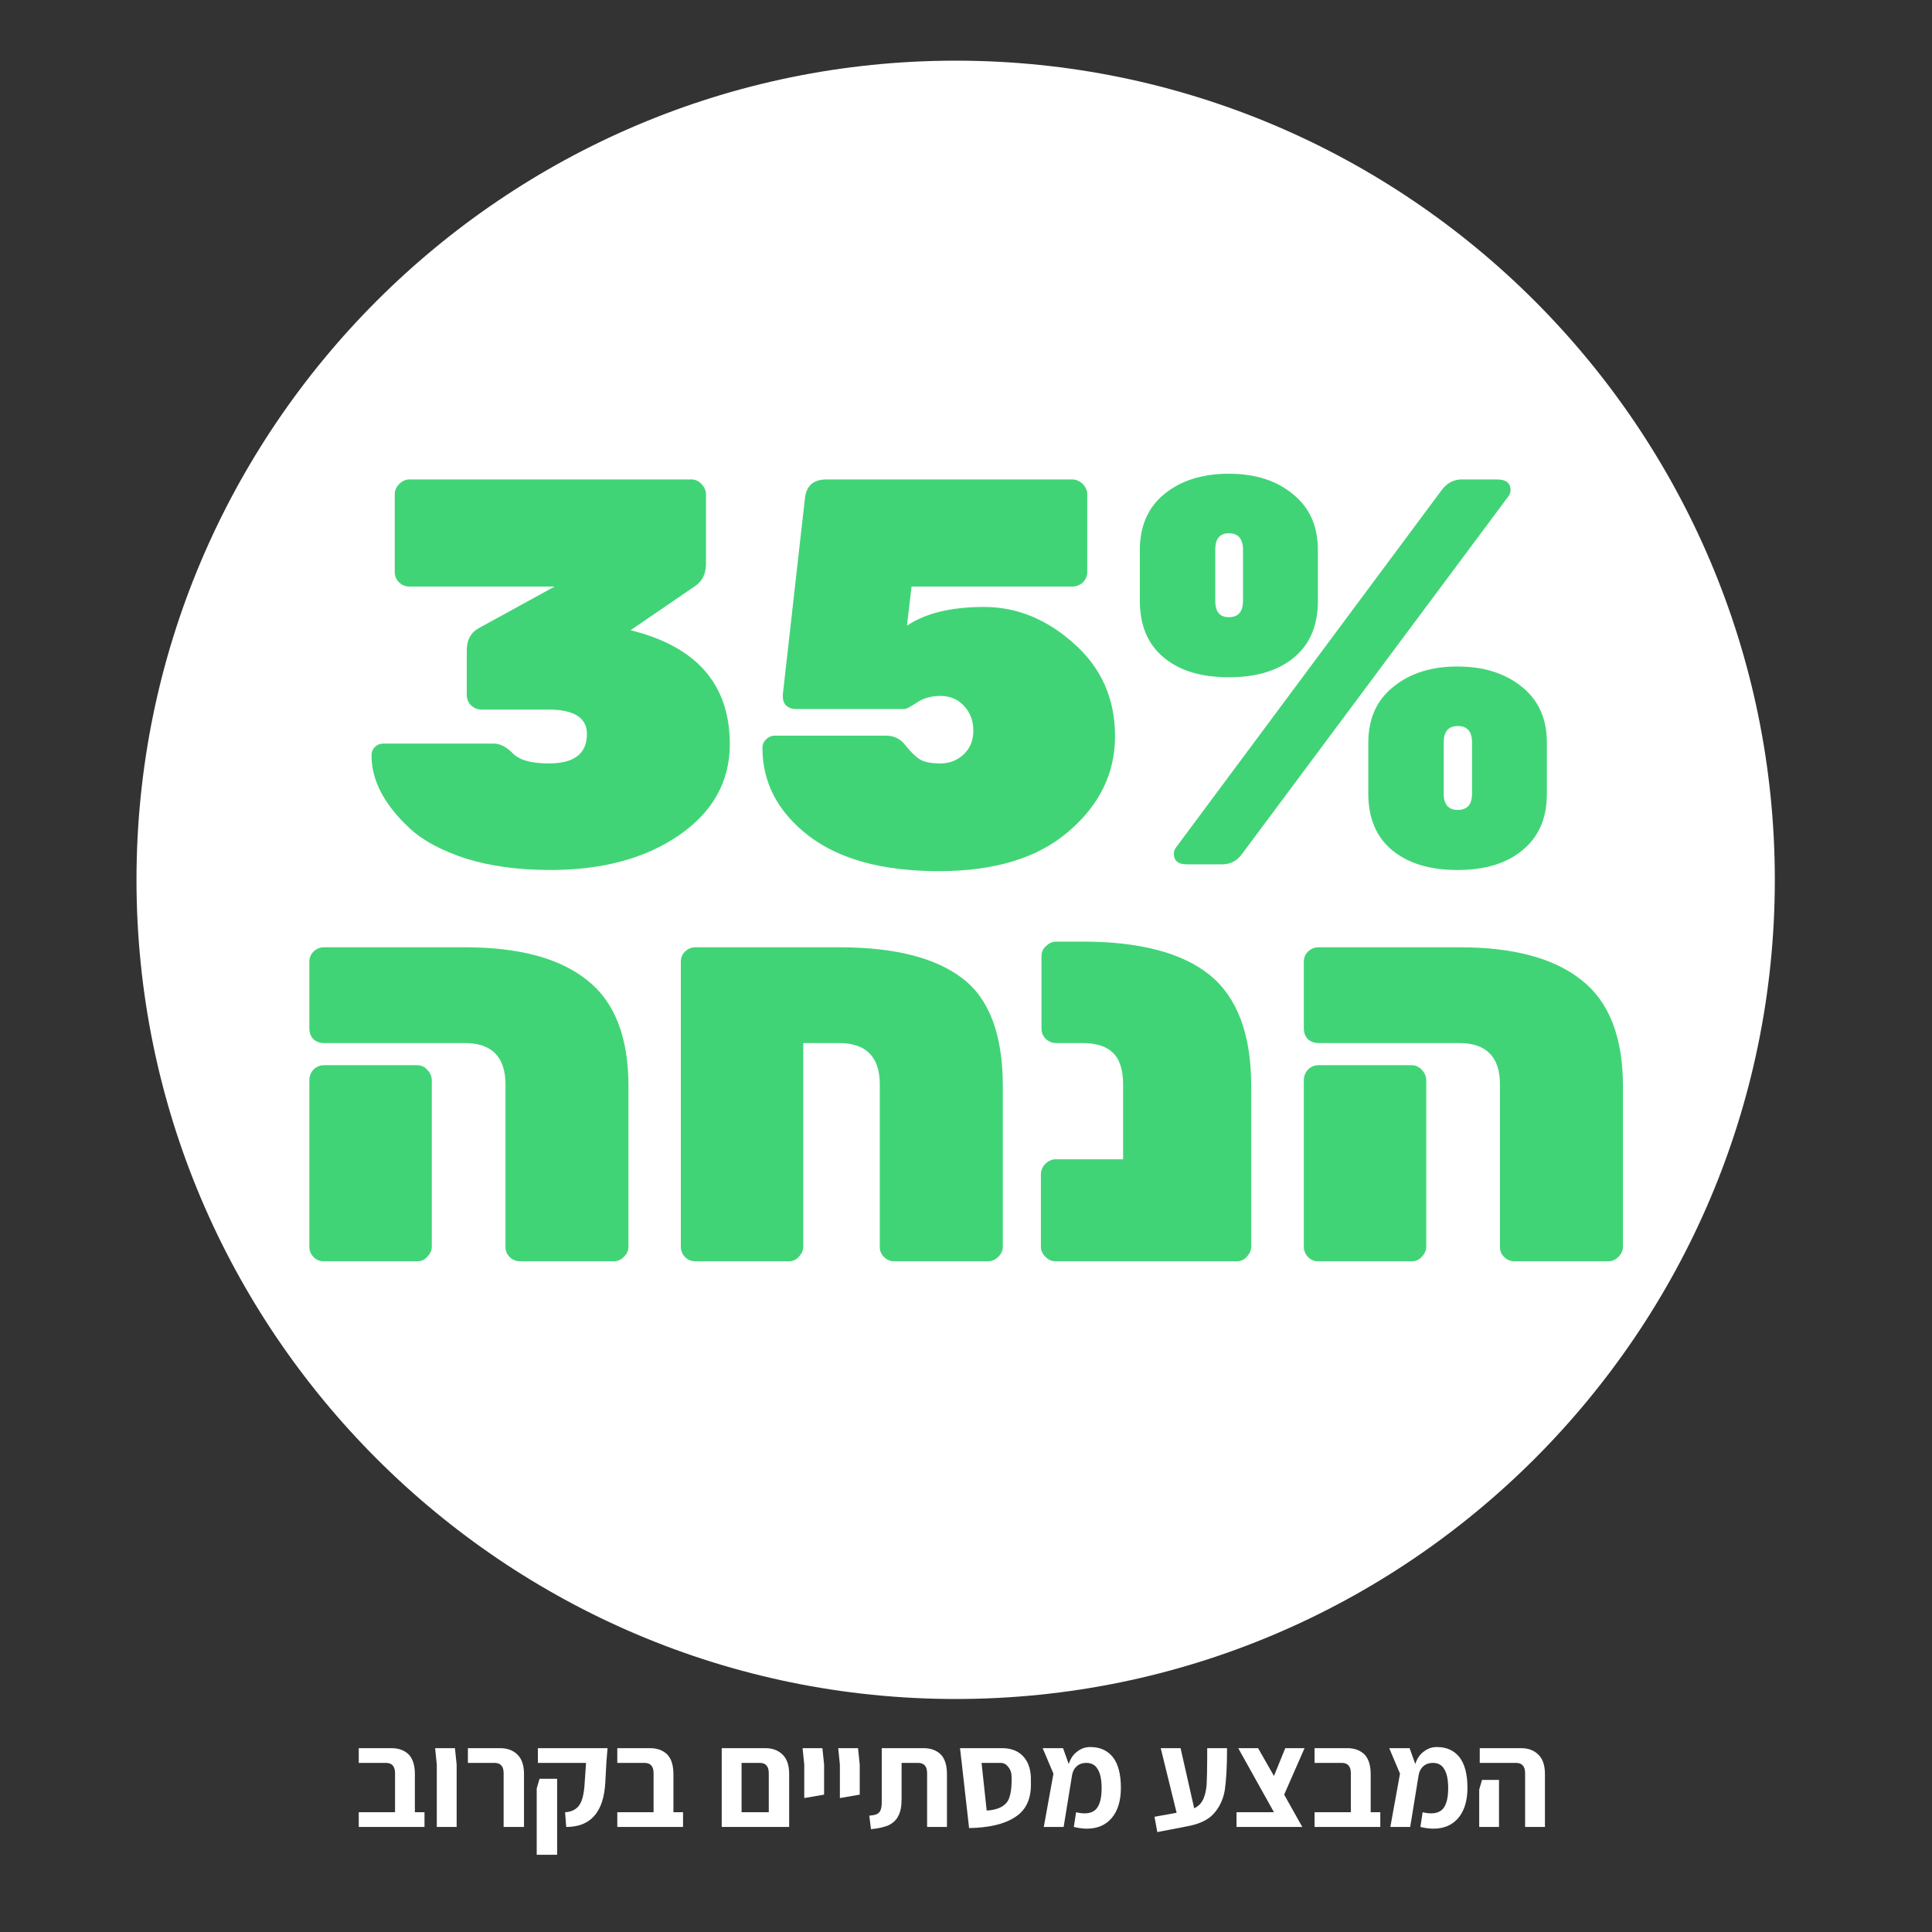 <svg xmlns="http://www.w3.org/2000/svg" xmlns:xlink="http://www.w3.org/1999/xlink" width="71" zoomAndPan="magnify" viewBox="0 0 53.25 53.25" height="71" preserveAspectRatio="xMidYMid meet" version="1.0"><rect x="0" y="0" width="53.25" height="53.25" fill="#333333" stroke="none"/><defs><g/><clipPath id="ad37884eab"><path d="M 4.148 2.016 L 48.578 2.016 L 48.578 46.445 L 4.148 46.445 Z M 4.148 2.016 " clip-rule="nonzero"/></clipPath><clipPath id="25ce12b023"><path d="M 26.34 2.086 C 24.883 2.086 23.441 2.227 22.016 2.508 C 20.586 2.793 19.199 3.215 17.855 3.77 C 16.512 4.328 15.234 5.008 14.023 5.816 C 12.812 6.625 11.691 7.547 10.66 8.574 C 9.633 9.605 8.715 10.723 7.906 11.934 C 7.094 13.145 6.414 14.422 5.855 15.766 C 5.297 17.109 4.879 18.496 4.594 19.926 C 4.309 21.352 4.168 22.793 4.168 24.25 C 4.168 25.707 4.309 27.148 4.594 28.574 C 4.879 30.004 5.297 31.391 5.855 32.734 C 6.414 34.078 7.094 35.355 7.906 36.566 C 8.715 37.777 9.633 38.898 10.66 39.926 C 11.691 40.957 12.812 41.875 14.023 42.684 C 15.234 43.492 16.512 44.176 17.855 44.73 C 19.199 45.289 20.586 45.707 22.016 45.992 C 23.441 46.273 24.883 46.418 26.34 46.418 C 27.797 46.418 29.238 46.273 30.664 45.992 C 32.094 45.707 33.48 45.289 34.824 44.73 C 36.172 44.176 37.449 43.492 38.66 42.684 C 39.871 41.875 40.988 40.957 42.02 39.926 C 43.047 38.898 43.969 37.777 44.777 36.566 C 45.586 35.355 46.27 34.078 46.824 32.734 C 47.383 31.391 47.805 30.004 48.086 28.574 C 48.371 27.148 48.516 25.707 48.516 24.25 C 48.516 22.793 48.371 21.352 48.086 19.926 C 47.805 18.496 47.383 17.109 46.824 15.766 C 46.27 14.422 45.586 13.145 44.777 11.934 C 43.969 10.723 43.047 9.605 42.02 8.574 C 40.988 7.547 39.871 6.625 38.66 5.816 C 37.449 5.008 36.172 4.328 34.824 3.77 C 33.48 3.215 32.094 2.793 30.664 2.508 C 29.238 2.227 27.797 2.086 26.34 2.086 Z M 26.34 2.086 " clip-rule="nonzero"/></clipPath><clipPath id="b4263c9c0a"><path d="M 3.695 1.652 L 48.941 1.652 L 48.941 46.898 L 3.695 46.898 Z M 3.695 1.652 " clip-rule="nonzero"/></clipPath><clipPath id="00d5ed9829"><path d="M 26.34 46.828 C 13.891 46.828 3.762 36.699 3.762 24.25 C 3.762 11.801 13.891 1.672 26.34 1.672 C 38.789 1.672 48.918 11.801 48.918 24.25 C 48.918 36.699 38.789 46.828 26.34 46.828 Z M 26.34 2.496 C 14.344 2.496 4.586 12.254 4.586 24.25 C 4.586 36.246 14.344 46.004 26.34 46.004 C 38.336 46.004 48.094 36.246 48.094 24.25 C 48.094 12.254 38.336 2.496 26.34 2.496 Z M 26.34 2.496 " clip-rule="nonzero"/></clipPath></defs><g clip-path="url(#ad37884eab)"><g clip-path="url(#25ce12b023)"><path fill="#ffffff" d="M 3.242 1.203 L 49.48 1.203 L 49.48 47.258 L 3.242 47.258 Z M 3.242 1.203 " fill-opacity="1" fill-rule="nonzero"/></g></g><g clip-path="url(#b4263c9c0a)"><g clip-path="url(#00d5ed9829)"><path fill="#ffffff" d="M 3.242 1.203 L 49.48 1.203 L 49.48 47.258 L 3.242 47.258 Z M 3.242 1.203 " fill-opacity="1" fill-rule="nonzero"/></g></g><g fill="#41d477" fill-opacity="1"><g transform="translate(9.474, 23.823)"><g><path d="M 10.641 -3.312 C 10.641 -2.281 10.172 -1.441 9.234 -0.797 C 8.305 -0.16 7.125 0.156 5.688 0.156 C 4.82 0.156 4.051 0.051 3.375 -0.156 C 2.707 -0.375 2.191 -0.648 1.828 -0.984 C 1.117 -1.641 0.766 -2.312 0.766 -3 C 0.766 -3.094 0.797 -3.172 0.859 -3.234 C 0.922 -3.297 1 -3.328 1.094 -3.328 L 4.141 -3.328 C 4.316 -3.328 4.492 -3.234 4.672 -3.047 C 4.859 -2.867 5.188 -2.781 5.656 -2.781 C 6.352 -2.781 6.703 -3.051 6.703 -3.594 C 6.703 -4.039 6.348 -4.266 5.641 -4.266 L 3.797 -4.266 C 3.691 -4.266 3.598 -4.301 3.516 -4.375 C 3.43 -4.457 3.391 -4.555 3.391 -4.672 L 3.391 -5.891 C 3.391 -6.172 3.492 -6.375 3.703 -6.5 L 5.812 -7.656 L 1.812 -7.656 C 1.707 -7.656 1.613 -7.691 1.531 -7.766 C 1.445 -7.848 1.406 -7.945 1.406 -8.062 L 1.406 -10.203 C 1.406 -10.305 1.445 -10.398 1.531 -10.484 C 1.613 -10.566 1.707 -10.609 1.812 -10.609 L 9.578 -10.609 C 9.691 -10.609 9.785 -10.566 9.859 -10.484 C 9.941 -10.398 9.984 -10.305 9.984 -10.203 L 9.984 -8.281 C 9.984 -8.008 9.883 -7.805 9.688 -7.672 L 7.906 -6.453 C 9.727 -6.004 10.641 -4.957 10.641 -3.312 Z M 10.641 -3.312 "/></g></g></g><g fill="#41d477" fill-opacity="1"><g transform="translate(20.186, 23.823)"><g><path d="M 4.781 -3.266 C 4.926 -3.086 5.055 -2.961 5.172 -2.891 C 5.297 -2.816 5.484 -2.781 5.734 -2.781 C 5.984 -2.781 6.195 -2.863 6.375 -3.031 C 6.551 -3.195 6.641 -3.414 6.641 -3.688 C 6.641 -3.957 6.555 -4.18 6.391 -4.359 C 6.223 -4.547 6.004 -4.641 5.734 -4.641 C 5.473 -4.641 5.254 -4.578 5.078 -4.453 C 4.898 -4.336 4.789 -4.281 4.75 -4.281 L 1.734 -4.281 C 1.641 -4.281 1.555 -4.312 1.484 -4.375 C 1.422 -4.438 1.391 -4.516 1.391 -4.609 L 1.391 -4.688 L 2 -10.094 C 2.039 -10.438 2.238 -10.609 2.594 -10.609 L 9.359 -10.609 C 9.473 -10.609 9.57 -10.566 9.656 -10.484 C 9.738 -10.398 9.781 -10.305 9.781 -10.203 L 9.781 -8.062 C 9.781 -7.945 9.738 -7.848 9.656 -7.766 C 9.57 -7.691 9.473 -7.656 9.359 -7.656 L 4.938 -7.656 L 4.812 -6.578 C 5.32 -6.922 6.031 -7.094 6.938 -7.094 C 7.844 -7.094 8.672 -6.754 9.422 -6.078 C 10.172 -5.41 10.547 -4.562 10.547 -3.531 C 10.547 -2.508 10.117 -1.633 9.266 -0.906 C 8.422 -0.176 7.227 0.188 5.688 0.188 C 4.156 0.188 2.961 -0.133 2.109 -0.781 C 1.254 -1.438 0.828 -2.25 0.828 -3.219 C 0.828 -3.301 0.859 -3.375 0.922 -3.438 C 0.992 -3.508 1.078 -3.547 1.172 -3.547 L 4.234 -3.547 C 4.461 -3.547 4.645 -3.453 4.781 -3.266 Z M 4.781 -3.266 "/></g></g></g><g fill="#41d477" fill-opacity="1"><g transform="translate(30.807, 23.823)"><g><path d="M 8.984 -3.359 L 8.984 -1.953 C 8.984 -1.648 9.113 -1.5 9.375 -1.5 C 9.633 -1.5 9.766 -1.648 9.766 -1.953 L 9.766 -3.359 C 9.766 -3.66 9.633 -3.812 9.375 -3.812 C 9.113 -3.812 8.984 -3.66 8.984 -3.359 Z M 11.828 -3.359 L 11.828 -1.938 C 11.828 -1.27 11.602 -0.754 11.156 -0.391 C 10.719 -0.023 10.117 0.156 9.359 0.156 C 8.609 0.156 8.008 -0.023 7.562 -0.391 C 7.125 -0.754 6.906 -1.273 6.906 -1.953 L 6.906 -3.344 C 6.906 -4.008 7.133 -4.523 7.594 -4.891 C 8.051 -5.266 8.641 -5.453 9.359 -5.453 C 10.086 -5.453 10.68 -5.266 11.141 -4.891 C 11.598 -4.523 11.828 -4.016 11.828 -3.359 Z M 2.688 -8.672 L 2.688 -7.266 C 2.688 -6.961 2.812 -6.812 3.062 -6.812 C 3.32 -6.812 3.453 -6.961 3.453 -7.266 L 3.453 -8.672 C 3.453 -8.973 3.32 -9.125 3.062 -9.125 C 2.812 -9.125 2.688 -8.973 2.688 -8.672 Z M 5.516 -8.672 L 5.516 -7.25 C 5.516 -6.582 5.297 -6.066 4.859 -5.703 C 4.422 -5.336 3.82 -5.156 3.062 -5.156 C 2.301 -5.156 1.703 -5.336 1.266 -5.703 C 0.828 -6.066 0.609 -6.586 0.609 -7.266 L 0.609 -8.656 C 0.609 -9.32 0.832 -9.836 1.281 -10.203 C 1.738 -10.578 2.332 -10.766 3.062 -10.766 C 3.789 -10.766 4.379 -10.578 4.828 -10.203 C 5.285 -9.836 5.516 -9.328 5.516 -8.672 Z M 9.484 -10.609 L 10.453 -10.609 C 10.703 -10.609 10.828 -10.508 10.828 -10.312 C 10.828 -10.25 10.805 -10.191 10.766 -10.141 L 3.422 -0.281 C 3.285 -0.094 3.102 0 2.875 0 L 1.906 0 C 1.664 0 1.547 -0.098 1.547 -0.297 C 1.547 -0.359 1.566 -0.414 1.609 -0.469 L 8.938 -10.328 C 9.082 -10.516 9.266 -10.609 9.484 -10.609 Z M 9.484 -10.609 "/></g></g></g><g fill="#41d477" fill-opacity="1"><g transform="translate(3.359, 34.765)"><g/></g></g><g fill="#41d477" fill-opacity="1"><g transform="translate(7.76, 34.765)"><g><path d="M 4.141 -0.406 C 4.141 -0.301 4.098 -0.207 4.016 -0.125 C 3.941 -0.039 3.848 0 3.734 0 L 1.172 0 C 1.055 0 0.957 -0.039 0.875 -0.125 C 0.801 -0.207 0.766 -0.301 0.766 -0.406 L 0.766 -4.984 C 0.766 -5.098 0.801 -5.195 0.875 -5.281 C 0.957 -5.363 1.055 -5.406 1.172 -5.406 L 3.734 -5.406 C 3.848 -5.406 3.941 -5.363 4.016 -5.281 C 4.098 -5.195 4.141 -5.098 4.141 -4.984 Z M 1.172 -8.656 L 5.062 -8.656 C 6.551 -8.656 7.672 -8.352 8.422 -7.75 C 9.18 -7.156 9.562 -6.18 9.562 -4.828 L 9.562 -0.406 C 9.562 -0.301 9.52 -0.207 9.438 -0.125 C 9.352 -0.039 9.258 0 9.156 0 L 6.578 0 C 6.473 0 6.379 -0.035 6.297 -0.109 C 6.211 -0.191 6.172 -0.285 6.172 -0.391 L 6.172 -4.875 C 6.172 -5.633 5.797 -6.016 5.047 -6.016 L 1.172 -6.016 C 1.055 -6.016 0.957 -6.051 0.875 -6.125 C 0.801 -6.207 0.766 -6.305 0.766 -6.422 L 0.766 -8.25 C 0.766 -8.363 0.801 -8.457 0.875 -8.531 C 0.957 -8.613 1.055 -8.656 1.172 -8.656 Z M 1.172 -8.656 "/></g></g></g><g fill="#41d477" fill-opacity="1"><g transform="translate(17.999, 34.765)"><g><path d="M 1.172 -8.656 L 5.141 -8.656 C 6.66 -8.656 7.789 -8.367 8.531 -7.797 C 9.27 -7.234 9.641 -6.242 9.641 -4.828 L 9.641 -0.406 C 9.641 -0.301 9.598 -0.207 9.516 -0.125 C 9.43 -0.039 9.332 0 9.219 0 L 6.656 0 C 6.551 0 6.457 -0.035 6.375 -0.109 C 6.289 -0.191 6.25 -0.285 6.25 -0.391 L 6.25 -4.875 C 6.25 -5.633 5.875 -6.016 5.125 -6.016 L 4.141 -6.016 L 4.141 -0.406 C 4.141 -0.301 4.098 -0.207 4.016 -0.125 C 3.941 -0.039 3.848 0 3.734 0 L 1.172 0 C 1.055 0 0.957 -0.039 0.875 -0.125 C 0.801 -0.207 0.766 -0.301 0.766 -0.406 L 0.766 -8.25 C 0.766 -8.363 0.801 -8.457 0.875 -8.531 C 0.957 -8.613 1.055 -8.656 1.172 -8.656 Z M 1.172 -8.656 "/></g></g></g><g fill="#41d477" fill-opacity="1"><g transform="translate(28.314, 34.765)"><g><path d="M 5.766 0 L 0.781 0 C 0.676 0 0.582 -0.039 0.5 -0.125 C 0.414 -0.207 0.375 -0.301 0.375 -0.406 L 0.375 -2.391 C 0.375 -2.504 0.414 -2.602 0.5 -2.688 C 0.582 -2.77 0.676 -2.812 0.781 -2.812 L 2.641 -2.812 L 2.641 -4.875 C 2.641 -5.281 2.547 -5.57 2.359 -5.75 C 2.18 -5.926 1.898 -6.016 1.516 -6.016 L 0.797 -6.016 C 0.691 -6.016 0.598 -6.051 0.516 -6.125 C 0.43 -6.207 0.391 -6.305 0.391 -6.422 L 0.391 -8.406 C 0.391 -8.52 0.43 -8.613 0.516 -8.688 C 0.598 -8.77 0.691 -8.812 0.797 -8.812 L 1.531 -8.812 C 3.102 -8.812 4.27 -8.504 5.031 -7.891 C 5.789 -7.273 6.172 -6.254 6.172 -4.828 L 6.172 -0.406 C 6.172 -0.301 6.129 -0.207 6.047 -0.125 C 5.973 -0.039 5.879 0 5.766 0 Z M 5.766 0 "/></g></g></g><g fill="#41d477" fill-opacity="1"><g transform="translate(35.17, 34.765)"><g><path d="M 4.141 -0.406 C 4.141 -0.301 4.098 -0.207 4.016 -0.125 C 3.941 -0.039 3.848 0 3.734 0 L 1.172 0 C 1.055 0 0.957 -0.039 0.875 -0.125 C 0.801 -0.207 0.766 -0.301 0.766 -0.406 L 0.766 -4.984 C 0.766 -5.098 0.801 -5.195 0.875 -5.281 C 0.957 -5.363 1.055 -5.406 1.172 -5.406 L 3.734 -5.406 C 3.848 -5.406 3.941 -5.363 4.016 -5.281 C 4.098 -5.195 4.141 -5.098 4.141 -4.984 Z M 1.172 -8.656 L 5.062 -8.656 C 6.551 -8.656 7.672 -8.352 8.422 -7.75 C 9.18 -7.156 9.562 -6.18 9.562 -4.828 L 9.562 -0.406 C 9.562 -0.301 9.52 -0.207 9.438 -0.125 C 9.352 -0.039 9.258 0 9.156 0 L 6.578 0 C 6.473 0 6.379 -0.035 6.297 -0.109 C 6.211 -0.191 6.172 -0.285 6.172 -0.391 L 6.172 -4.875 C 6.172 -5.633 5.797 -6.016 5.047 -6.016 L 1.172 -6.016 C 1.055 -6.016 0.957 -6.051 0.875 -6.125 C 0.801 -6.207 0.766 -6.305 0.766 -6.422 L 0.766 -8.25 C 0.766 -8.363 0.801 -8.457 0.875 -8.531 C 0.957 -8.613 1.055 -8.656 1.172 -8.656 Z M 1.172 -8.656 "/></g></g></g><g fill="#ffffff" fill-opacity="1"><g transform="translate(9.747, 50.355)"><g><path d="M 1.953 -0.406 L 1.953 0 L 0.141 0 L 0.141 -0.406 L 1.141 -0.406 L 1.141 -1.484 C 1.141 -1.672 1.055 -1.766 0.891 -1.766 L 0.141 -1.766 L 0.141 -2.172 L 1.047 -2.172 C 1.242 -2.172 1.398 -2.113 1.516 -2 C 1.629 -1.883 1.688 -1.703 1.688 -1.453 L 1.688 -0.406 Z M 1.953 -0.406 "/></g></g></g><g fill="#ffffff" fill-opacity="1"><g transform="translate(11.805, 50.355)"><g><path d="M 0.234 -1.719 L 0.188 -2.172 L 0.734 -2.172 L 0.781 -1.719 L 0.781 0 L 0.234 0 Z M 0.234 -1.719 "/></g></g></g><g fill="#ffffff" fill-opacity="1"><g transform="translate(12.787, 50.355)"><g><path d="M 1.094 -1.484 C 1.094 -1.672 1.008 -1.766 0.844 -1.766 L 0.109 -1.766 L 0.109 -2.172 L 1 -2.172 C 1.195 -2.172 1.352 -2.113 1.469 -2 C 1.594 -1.883 1.656 -1.703 1.656 -1.453 L 1.656 0 L 1.094 0 Z M 1.094 -1.484 "/></g></g></g><g fill="#ffffff" fill-opacity="1"><g transform="translate(14.637, 50.355)"><g><path d="M 0.938 -0.406 C 1.102 -0.414 1.227 -0.473 1.312 -0.578 C 1.395 -0.68 1.445 -0.852 1.469 -1.094 L 1.516 -1.766 L 0.188 -1.766 L 0.188 -2.172 L 2.109 -2.172 L 2.078 -1.812 L 2.047 -1.234 C 2.004 -0.41 1.645 0 0.969 0 Z M 0.156 -1.062 L 0.234 -1.328 L 0.719 -1.328 L 0.719 0.766 L 0.156 0.766 Z M 0.156 -1.062 "/></g></g></g><g fill="#ffffff" fill-opacity="1"><g transform="translate(16.873, 50.355)"><g><path d="M 1.953 -0.406 L 1.953 0 L 0.141 0 L 0.141 -0.406 L 1.141 -0.406 L 1.141 -1.484 C 1.141 -1.672 1.055 -1.766 0.891 -1.766 L 0.141 -1.766 L 0.141 -2.172 L 1.047 -2.172 C 1.242 -2.172 1.398 -2.113 1.516 -2 C 1.629 -1.883 1.688 -1.703 1.688 -1.453 L 1.688 -0.406 Z M 1.953 -0.406 "/></g></g></g><g fill="#ffffff" fill-opacity="1"><g transform="translate(18.931, 50.355)"><g/></g></g><g fill="#ffffff" fill-opacity="1"><g transform="translate(19.689, 50.355)"><g><path d="M 1.406 -2.172 C 1.602 -2.172 1.758 -2.113 1.875 -2 C 2 -1.883 2.062 -1.703 2.062 -1.453 L 2.062 0 L 0.203 0 L 0.203 -2.172 Z M 1.5 -0.406 L 1.5 -1.484 C 1.5 -1.672 1.414 -1.766 1.25 -1.766 L 0.75 -1.766 L 0.75 -0.406 Z M 1.5 -0.406 "/></g></g></g><g fill="#ffffff" fill-opacity="1"><g transform="translate(21.933, 50.355)"><g><path d="M 0.234 -1.719 L 0.188 -2.172 L 0.734 -2.172 L 0.781 -1.719 L 0.781 -0.891 L 0.234 -0.797 Z M 0.234 -1.719 "/></g></g></g><g fill="#ffffff" fill-opacity="1"><g transform="translate(22.915, 50.355)"><g><path d="M 0.234 -1.719 L 0.188 -2.172 L 0.734 -2.172 L 0.781 -1.719 L 0.781 -0.891 L 0.234 -0.797 Z M 0.234 -1.719 "/></g></g></g><g fill="#ffffff" fill-opacity="1"><g transform="translate(23.897, 50.355)"><g><path d="M 0.062 -0.312 C 0.164 -0.32 0.238 -0.336 0.281 -0.359 C 0.332 -0.391 0.363 -0.426 0.375 -0.469 C 0.395 -0.52 0.406 -0.594 0.406 -0.688 L 0.406 -2.172 L 1.562 -2.172 C 1.758 -2.172 1.914 -2.113 2.031 -2 C 2.145 -1.883 2.203 -1.703 2.203 -1.453 L 2.203 0 L 1.656 0 L 1.656 -1.484 C 1.656 -1.672 1.57 -1.766 1.406 -1.766 L 0.953 -1.766 L 0.953 -0.766 C 0.953 -0.566 0.922 -0.41 0.859 -0.297 C 0.805 -0.191 0.719 -0.109 0.594 -0.047 C 0.477 0.004 0.316 0.039 0.109 0.062 Z M 0.062 -0.312 "/></g></g></g><g fill="#ffffff" fill-opacity="1"><g transform="translate(26.304, 50.355)"><g><path d="M 2.109 -1.25 C 2.129 -0.801 1.988 -0.477 1.688 -0.281 C 1.395 -0.082 0.969 0.02 0.406 0.031 L 0.203 -1.766 L 0.156 -2.172 L 1.312 -2.172 C 1.562 -2.172 1.754 -2.098 1.891 -1.953 C 2.023 -1.816 2.098 -1.625 2.109 -1.375 Z M 0.891 -0.453 C 1.066 -0.461 1.207 -0.5 1.312 -0.562 C 1.414 -0.625 1.484 -0.707 1.516 -0.812 C 1.555 -0.926 1.578 -1.078 1.578 -1.266 L 1.578 -1.375 C 1.578 -1.488 1.547 -1.582 1.484 -1.656 C 1.43 -1.727 1.363 -1.766 1.281 -1.766 L 0.75 -1.766 Z M 0.891 -0.453 "/></g></g></g><g fill="#ffffff" fill-opacity="1"><g transform="translate(28.597, 50.355)"><g><path d="M 2.297 -1.078 C 2.297 -0.723 2.211 -0.445 2.047 -0.25 C 1.879 -0.051 1.648 0.047 1.359 0.047 C 1.254 0.047 1.133 0.031 1 0 L 1.062 -0.406 C 1.156 -0.383 1.234 -0.375 1.297 -0.375 C 1.461 -0.375 1.582 -0.43 1.656 -0.547 C 1.727 -0.66 1.766 -0.832 1.766 -1.062 C 1.766 -1.312 1.727 -1.488 1.656 -1.594 C 1.594 -1.707 1.488 -1.766 1.344 -1.766 C 1.238 -1.766 1.148 -1.734 1.078 -1.672 C 1.016 -1.617 0.973 -1.539 0.953 -1.438 L 0.719 0 L 0.172 0 L 0.438 -1.469 L 0.141 -2.172 L 0.703 -2.172 L 0.859 -1.734 C 0.91 -1.891 0.988 -2.004 1.094 -2.078 C 1.195 -2.16 1.316 -2.203 1.453 -2.203 C 1.723 -2.203 1.93 -2.109 2.078 -1.922 C 2.223 -1.734 2.297 -1.453 2.297 -1.078 Z M 2.297 -1.078 "/></g></g></g><g fill="#ffffff" fill-opacity="1"><g transform="translate(31.03, 50.355)"><g/></g></g><g fill="#ffffff" fill-opacity="1"><g transform="translate(31.789, 50.355)"><g><path d="M 2.031 -2.172 C 2.031 -1.66 2.008 -1.273 1.969 -1.016 C 1.926 -0.766 1.828 -0.551 1.672 -0.375 C 1.516 -0.195 1.266 -0.078 0.922 -0.016 L 0.109 0.141 L 0.031 -0.281 L 0.641 -0.391 L 0.203 -2.172 L 0.75 -2.172 L 1.125 -0.516 C 1.238 -0.566 1.32 -0.648 1.375 -0.766 C 1.426 -0.879 1.457 -1.016 1.469 -1.172 C 1.477 -1.336 1.484 -1.586 1.484 -1.922 L 1.484 -2.172 Z M 2.031 -2.172 "/></g></g></g><g fill="#ffffff" fill-opacity="1"><g transform="translate(33.972, 50.355)"><g><path d="M 1.422 -0.891 L 1.922 0 L 0.109 0 L 0.109 -0.406 L 1.141 -0.406 L 0.156 -2.172 L 0.703 -2.172 L 1.141 -1.406 L 1.453 -2.172 L 1.984 -2.172 Z M 1.422 -0.891 "/></g></g></g><g fill="#ffffff" fill-opacity="1"><g transform="translate(36.091, 50.355)"><g><path d="M 1.953 -0.406 L 1.953 0 L 0.141 0 L 0.141 -0.406 L 1.141 -0.406 L 1.141 -1.484 C 1.141 -1.672 1.055 -1.766 0.891 -1.766 L 0.141 -1.766 L 0.141 -2.172 L 1.047 -2.172 C 1.242 -2.172 1.398 -2.113 1.516 -2 C 1.629 -1.883 1.688 -1.703 1.688 -1.453 L 1.688 -0.406 Z M 1.953 -0.406 "/></g></g></g><g fill="#ffffff" fill-opacity="1"><g transform="translate(38.149, 50.355)"><g><path d="M 2.297 -1.078 C 2.297 -0.723 2.211 -0.445 2.047 -0.25 C 1.879 -0.051 1.648 0.047 1.359 0.047 C 1.254 0.047 1.133 0.031 1 0 L 1.062 -0.406 C 1.156 -0.383 1.234 -0.375 1.297 -0.375 C 1.461 -0.375 1.582 -0.43 1.656 -0.547 C 1.727 -0.66 1.766 -0.832 1.766 -1.062 C 1.766 -1.312 1.727 -1.488 1.656 -1.594 C 1.594 -1.707 1.488 -1.766 1.344 -1.766 C 1.238 -1.766 1.148 -1.734 1.078 -1.672 C 1.016 -1.617 0.973 -1.539 0.953 -1.438 L 0.719 0 L 0.172 0 L 0.438 -1.469 L 0.141 -2.172 L 0.703 -2.172 L 0.859 -1.734 C 0.91 -1.891 0.988 -2.004 1.094 -2.078 C 1.195 -2.16 1.316 -2.203 1.453 -2.203 C 1.723 -2.203 1.93 -2.109 2.078 -1.922 C 2.223 -1.734 2.297 -1.453 2.297 -1.078 Z M 2.297 -1.078 "/></g></g></g><g fill="#ffffff" fill-opacity="1"><g transform="translate(40.582, 50.355)"><g><path d="M 1.453 -1.484 C 1.453 -1.672 1.367 -1.766 1.203 -1.766 L 0.203 -1.766 L 0.203 -2.172 L 1.344 -2.172 C 1.539 -2.172 1.695 -2.113 1.812 -2 C 1.938 -1.883 2 -1.703 2 -1.453 L 2 0 L 1.453 0 Z M 0.188 -1.031 L 0.266 -1.297 L 0.734 -1.297 L 0.734 0 L 0.188 0 Z M 0.188 -1.031 "/></g></g></g></svg>
